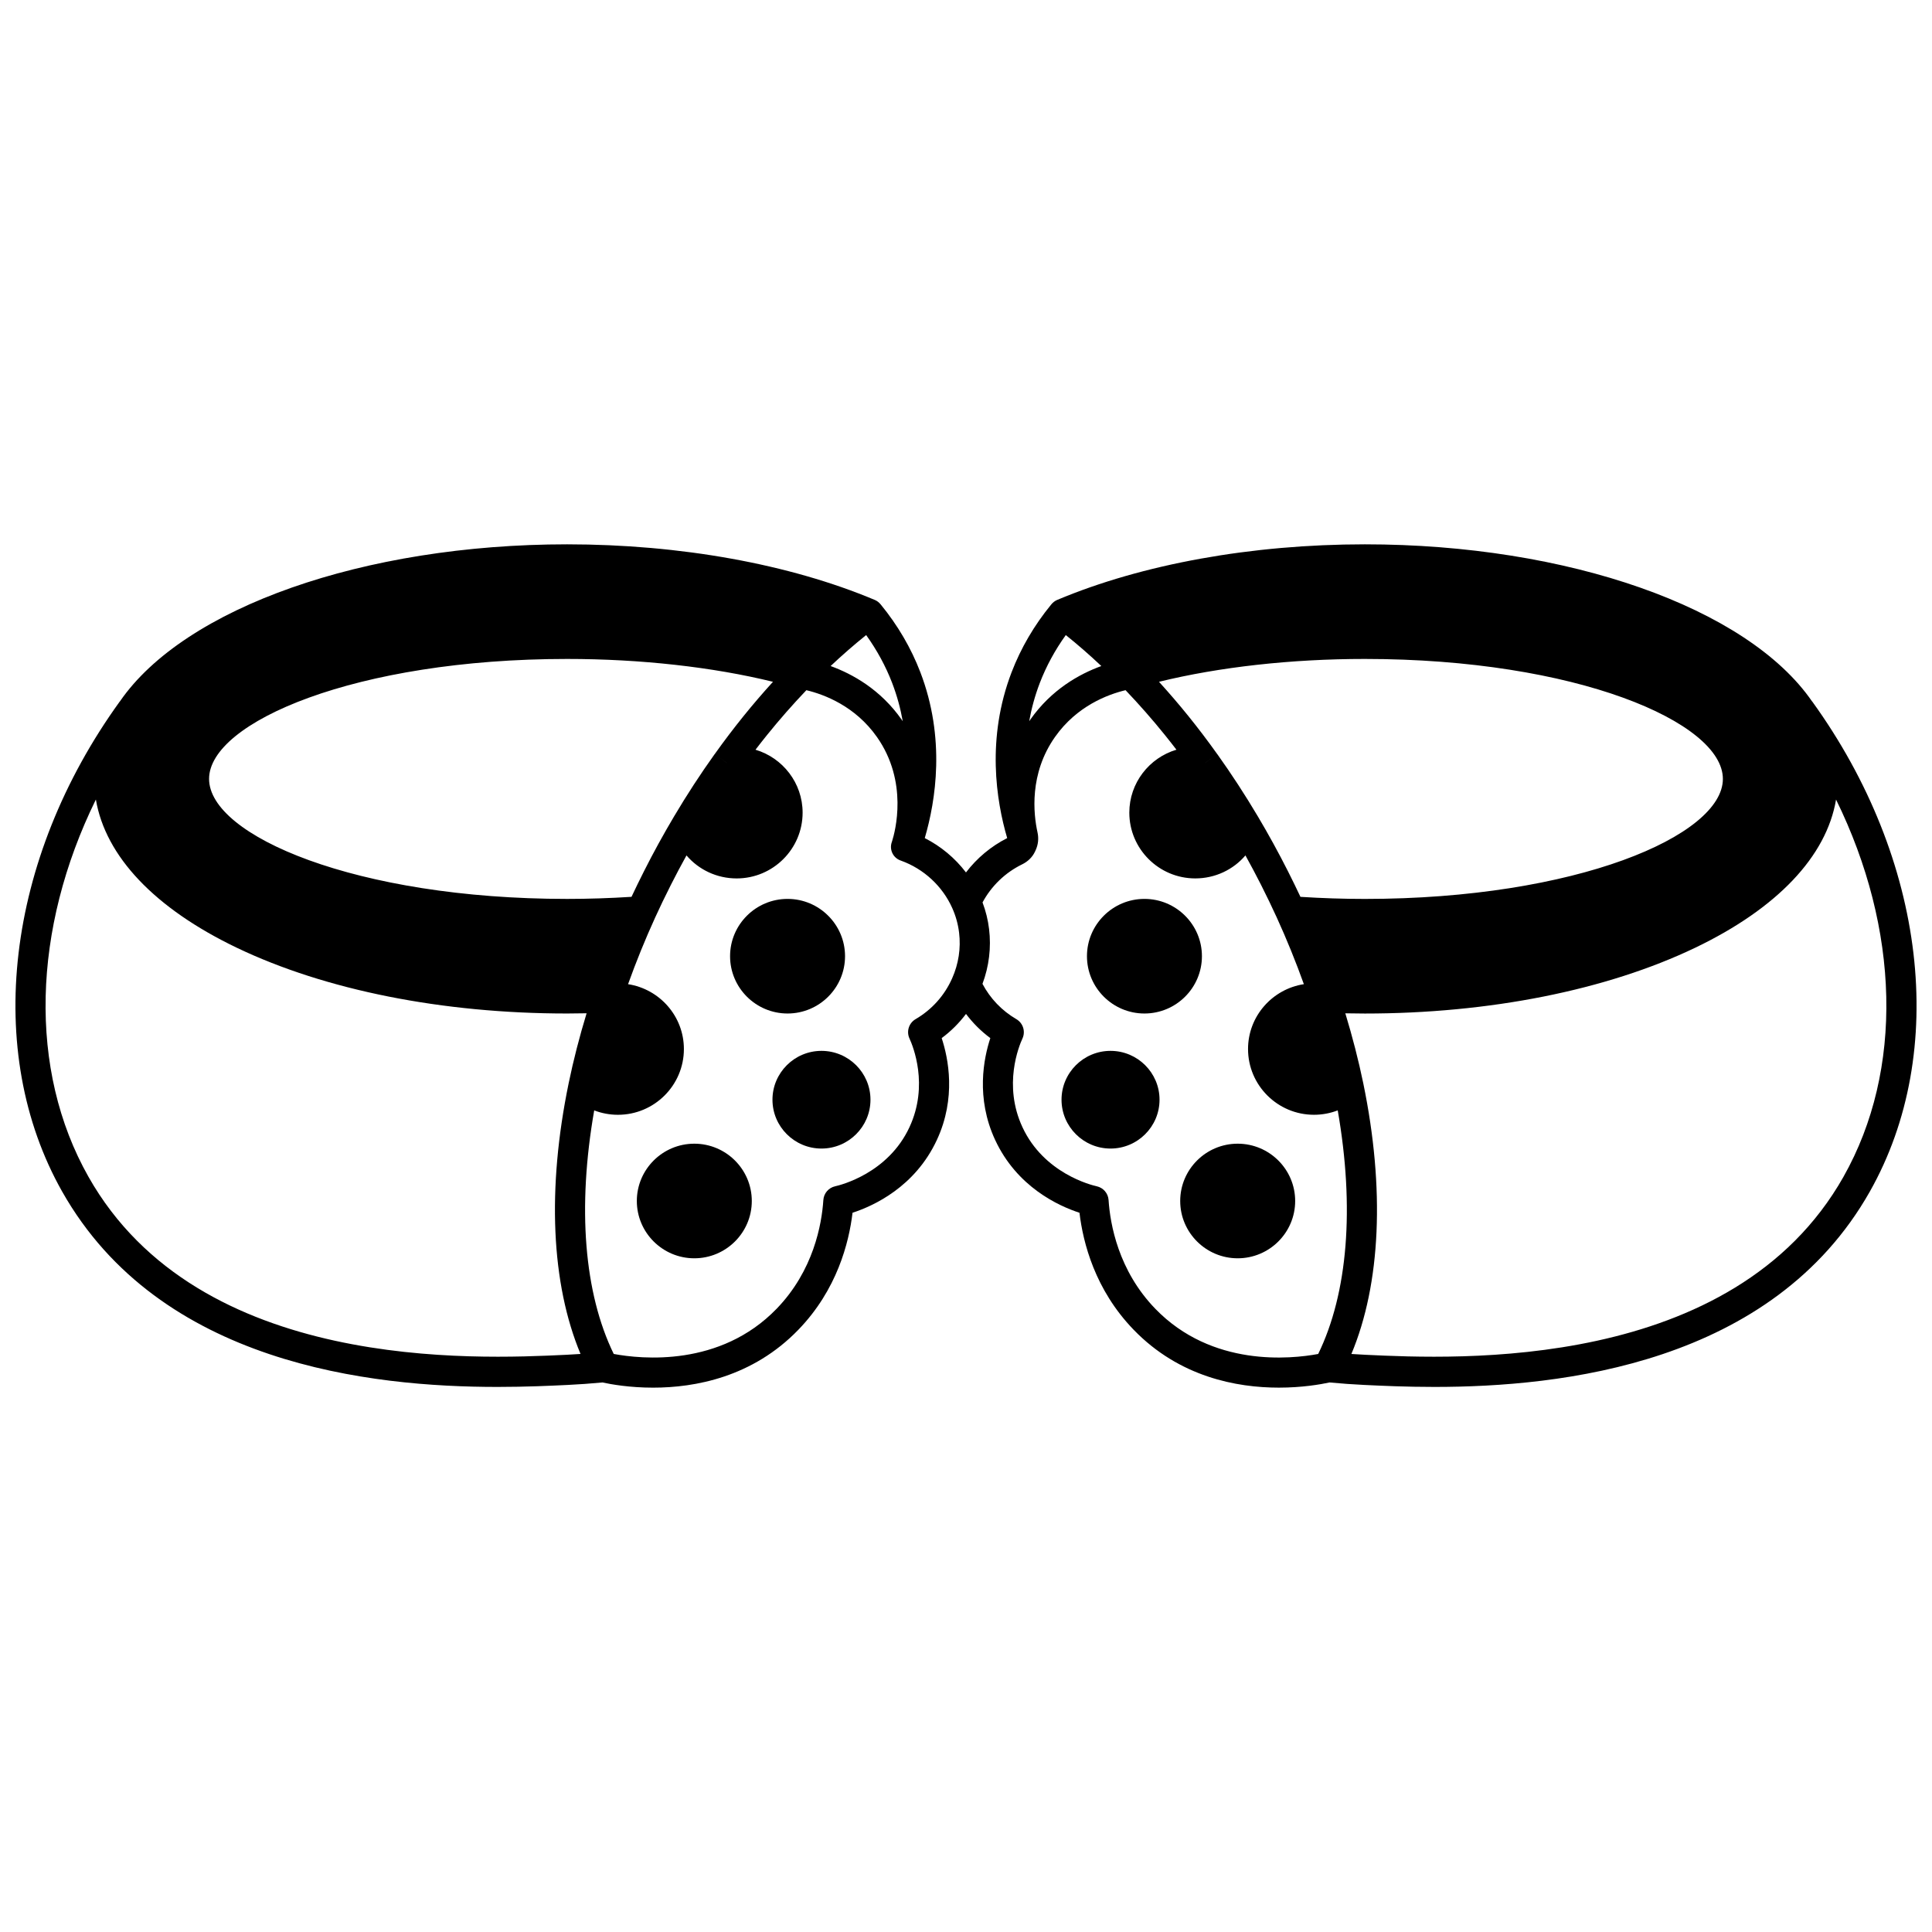 <?xml version="1.0" encoding="UTF-8"?>
<!-- Uploaded to: SVG Repo, www.svgrepo.com, Generator: SVG Repo Mixer Tools -->
<svg width="800px" height="800px" version="1.1" viewBox="144 144 512 512" xmlns="http://www.w3.org/2000/svg">
 <defs>
  <clipPath id="a">
   <path d="m148.09 288h503.81v224h-503.81z"/>
  </clipPath>
 </defs>
 <path d="m352.71 412.59c8.402 0 15.234-6.812 15.234-15.188 0-8.371-6.836-15.184-15.234-15.184-8.402 0-15.234 6.812-15.234 15.184 0 8.375 6.832 15.188 15.234 15.188z"/>
 <path d="m361.7 422.49c-7.16 0-12.988 5.809-12.988 12.945s5.824 12.945 12.988 12.945c7.16 0 12.984-5.809 12.984-12.945s-5.824-12.945-12.984-12.945z"/>
 <path d="m328 447.09c-8.402 0-15.234 6.812-15.234 15.188 0 8.371 6.836 15.184 15.234 15.184 8.402 0 15.234-6.812 15.234-15.184 0-8.375-6.832-15.188-15.234-15.188z"/>
 <g clip-path="url(#a)">
  <path d="m624.24 329.89-0.012 0.008c-17.145-24.91-64.746-41.645-118.52-41.645-29.98 0-58.938 5.231-81.531 14.727-0.609 0.258-1.125 0.656-1.531 1.148l-0.004-0.004c-0.035 0.039-0.066 0.082-0.098 0.125l-0.004 0.004c-4.473 5.461-7.992 11.477-10.453 17.887-6.719 17.512-4.082 34.047-1.172 43.965-4.289 2.176-8.027 5.305-10.922 9.102-2.891-3.801-6.633-6.926-10.922-9.102 2.91-9.918 5.547-26.453-1.172-43.965-2.461-6.41-5.981-12.426-10.453-17.887l-0.004-0.004c-0.035-0.039-0.066-0.082-0.098-0.125l-0.004 0.004c-0.406-0.492-0.922-0.895-1.531-1.148-22.59-9.496-51.543-14.727-81.527-14.727-53.777 0-101.39 16.738-118.52 41.645l-0.012-0.008c-30.234 41.824-36.23 92.809-15.277 129.89 25.883 45.785 81.887 51.77 115.38 51.77 7.551 0 13.965-0.305 18.621-0.527 2.922-0.137 6.012-0.359 9.188-0.656 2.324 0.508 7.219 1.375 13.422 1.375 11.09 0 26.344-2.773 38.504-15.359 10.227-10.578 13.402-23.059 14.34-30.992 5.551-1.805 16.574-6.832 22.363-19.32 5.164-11.117 3.027-21.621 1.262-26.965 2.465-1.82 4.621-3.981 6.445-6.406 1.828 2.426 3.984 4.586 6.449 6.406-1.766 5.344-3.898 15.848 1.262 26.965 5.793 12.492 16.812 17.516 22.363 19.324 0.938 7.934 4.113 20.414 14.34 30.988 12.152 12.578 27.395 15.355 38.5 15.355 6.172 0 11.055-0.859 13.426-1.371 3.176 0.297 6.266 0.52 9.203 0.656 4.656 0.223 11.059 0.527 18.613 0.527 33.48 0 89.492-5.992 115.37-51.773 20.953-37.078 14.957-88.062-15.281-129.89zm-250.7-17.59c2.856 3.977 5.176 8.234 6.894 12.703 1.316 3.434 2.219 6.832 2.805 10.137-0.102-0.148-0.195-0.297-0.297-0.441-5.609-7.981-13.016-12.082-18.82-14.191 3.106-2.926 6.254-5.668 9.418-8.207zm-17.199 10.246v0.004l-0.004-0.004zm-62.059-3.918c19.484 0 38.578 2.137 54.566 6.055-2.66 2.922-5.266 5.949-7.781 9.066-2.625 3.25-5.211 6.656-7.684 10.129l-0.008-0.004c-3.742 5.234-7.352 10.773-10.73 16.469-2.812 4.734-5.504 9.629-7.988 14.559-1.168 2.312-2.273 4.582-3.301 6.769-5.668 0.359-11.398 0.551-17.074 0.551-55.91 0-94.875-16.762-94.875-31.805 0-15.035 38.965-31.789 94.875-31.789zm42.355 27.566v0.004h-0.004l-2.617-1.871zm-42.562 156.84c-24.078 1.148-97.348 4.629-126.64-47.191-16.02-28.348-14.859-65.691 1.973-99.961 2.543 15.051 15.57 28.84 37.34 39.277 23.445 11.238 54.531 17.43 87.527 17.43 1.707 0 3.438-0.02 5.18-0.059-1.895 6.227-3.496 12.441-4.754 18.535-5.773 27.973-4.629 53.152 3.144 71.746-1.277 0.094-2.535 0.164-3.769 0.223zm102.25-99.762c-2.019 4.551-5.371 8.293-9.691 10.816-1.777 1.039-2.477 3.262-1.609 5.133 0.906 1.965 5.18 12.328 0 23.48-5.684 12.258-18.281 15.359-19.699 15.676-1.734 0.383-3.012 1.867-3.129 3.641-0.422 6.414-2.59 18.688-12.371 28.805-15 15.523-35.875 13.352-43.18 11.988-7.859-16.121-9.676-38.781-5.176-64.543 1.988 0.762 4.113 1.164 6.293 1.164 9.637 0 17.477-7.816 17.477-17.426 0-8.691-6.43-15.898-14.797-17.188 2.129-5.93 4.527-11.848 7.176-17.652 1.254-2.754 2.656-5.668 4.172-8.664 1.324-2.617 2.707-5.227 4.137-7.805 3.231 3.773 8.012 6.094 13.297 6.094 9.637 0 17.477-7.816 17.477-17.426 0-7.875-5.277-14.539-12.488-16.684 1.016-1.324 2.039-2.633 3.074-3.91 3.336-4.141 6.836-8.113 10.41-11.863 4.734 1.133 12.938 4.203 18.699 12.398 8.375 11.898 4.824 25.082 4.023 27.605-0.035 0.098-0.066 0.195-0.098 0.297-0.676 1.984 0.371 4.141 2.348 4.836l0.133 0.047c6.012 2.172 10.945 6.731 13.539 12.52 0.945 2.098 1.559 4.305 1.828 6.566 0.5 4.09-0.137 8.27-1.844 12.094zm109.38-84.645c55.91 0 94.875 16.754 94.875 31.793 0 15.043-38.965 31.805-94.875 31.805-5.676 0-11.406-0.191-17.074-0.551-1.027-2.188-2.133-4.457-3.301-6.769-2.488-4.926-5.176-9.824-7.988-14.555-3.379-5.695-6.992-11.234-10.73-16.473l-0.008 0.004c-2.473-3.473-5.059-6.883-7.68-10.129-2.516-3.121-5.125-6.144-7.781-9.07 15.984-3.922 35.078-6.055 54.562-6.055zm-39.73 25.699-2.617 1.871h-0.004v-0.004zm-22.328-21.781h0.004l-0.004 0.004zm-24.094 2.461c1.719-4.473 4.035-8.73 6.894-12.707 3.168 2.535 6.312 5.277 9.418 8.207-5.805 2.109-13.207 6.211-18.816 14.188-0.105 0.148-0.199 0.297-0.301 0.445 0.586-3.301 1.488-6.695 2.805-10.133zm73.781 177.81c-7.191 1.344-28.137 3.57-43.18-11.992-9.781-10.117-11.949-22.391-12.371-28.805-0.117-1.773-1.391-3.258-3.129-3.641-1.418-0.312-14.016-3.418-19.699-15.676-5.18-11.148-0.906-21.516 0.004-23.48 0.863-1.871 0.168-4.09-1.609-5.133-3.852-2.25-6.926-5.469-8.984-9.359 1.738-4.644 2.344-9.621 1.75-14.512-0.285-2.414-0.875-4.781-1.734-7.066 2.34-4.359 6.031-7.918 10.5-10.094 1.488-0.727 2.719-1.891 3.414-3.398l0.164-0.359c0.676-1.469 0.844-3.109 0.496-4.688-1.078-4.883-2.254-15.531 4.633-25.312 5.758-8.191 13.961-11.262 18.695-12.395 3.574 3.75 7.074 7.723 10.414 11.867 1.031 1.277 2.055 2.586 3.07 3.906-7.211 2.144-12.488 8.809-12.488 16.684 0 9.609 7.84 17.426 17.477 17.426 5.285 0 10.07-2.32 13.297-6.094 1.426 2.582 2.812 5.188 4.137 7.805 1.512 2.996 2.914 5.91 4.172 8.664 2.648 5.805 5.047 11.723 7.176 17.652-8.363 1.293-14.797 8.496-14.797 17.188 0 9.609 7.84 17.426 17.477 17.426 2.18 0 4.309-0.402 6.293-1.164 4.504 25.77 2.684 48.43-5.176 64.551zm139.22-46.973c-29.293 51.824-102.56 48.336-126.66 47.191-1.223-0.059-2.477-0.133-3.758-0.219 7.777-18.598 8.918-43.773 3.144-71.746-1.258-6.09-2.863-12.305-4.754-18.531 1.738 0.035 3.473 0.059 5.18 0.059 32.996 0 64.082-6.191 87.527-17.43 21.77-10.438 34.801-24.227 37.34-39.277 16.832 34.262 17.992 71.605 1.977 99.953z"/>
 </g>
 <path d="m447.29 412.59c8.402 0 15.234-6.812 15.234-15.188 0-8.371-6.836-15.184-15.234-15.184-8.402 0-15.234 6.812-15.234 15.184 0 8.375 6.836 15.188 15.234 15.188z"/>
 <path d="m438.3 422.49c-7.16 0-12.984 5.809-12.984 12.945s5.824 12.945 12.984 12.945 12.988-5.809 12.988-12.945-5.824-12.945-12.988-12.945z"/>
 <path d="m472 447.09c-8.402 0-15.234 6.812-15.234 15.188 0 8.371 6.836 15.184 15.234 15.184 8.402 0 15.234-6.812 15.234-15.184 0-8.375-6.832-15.188-15.234-15.188z"/>
</svg>